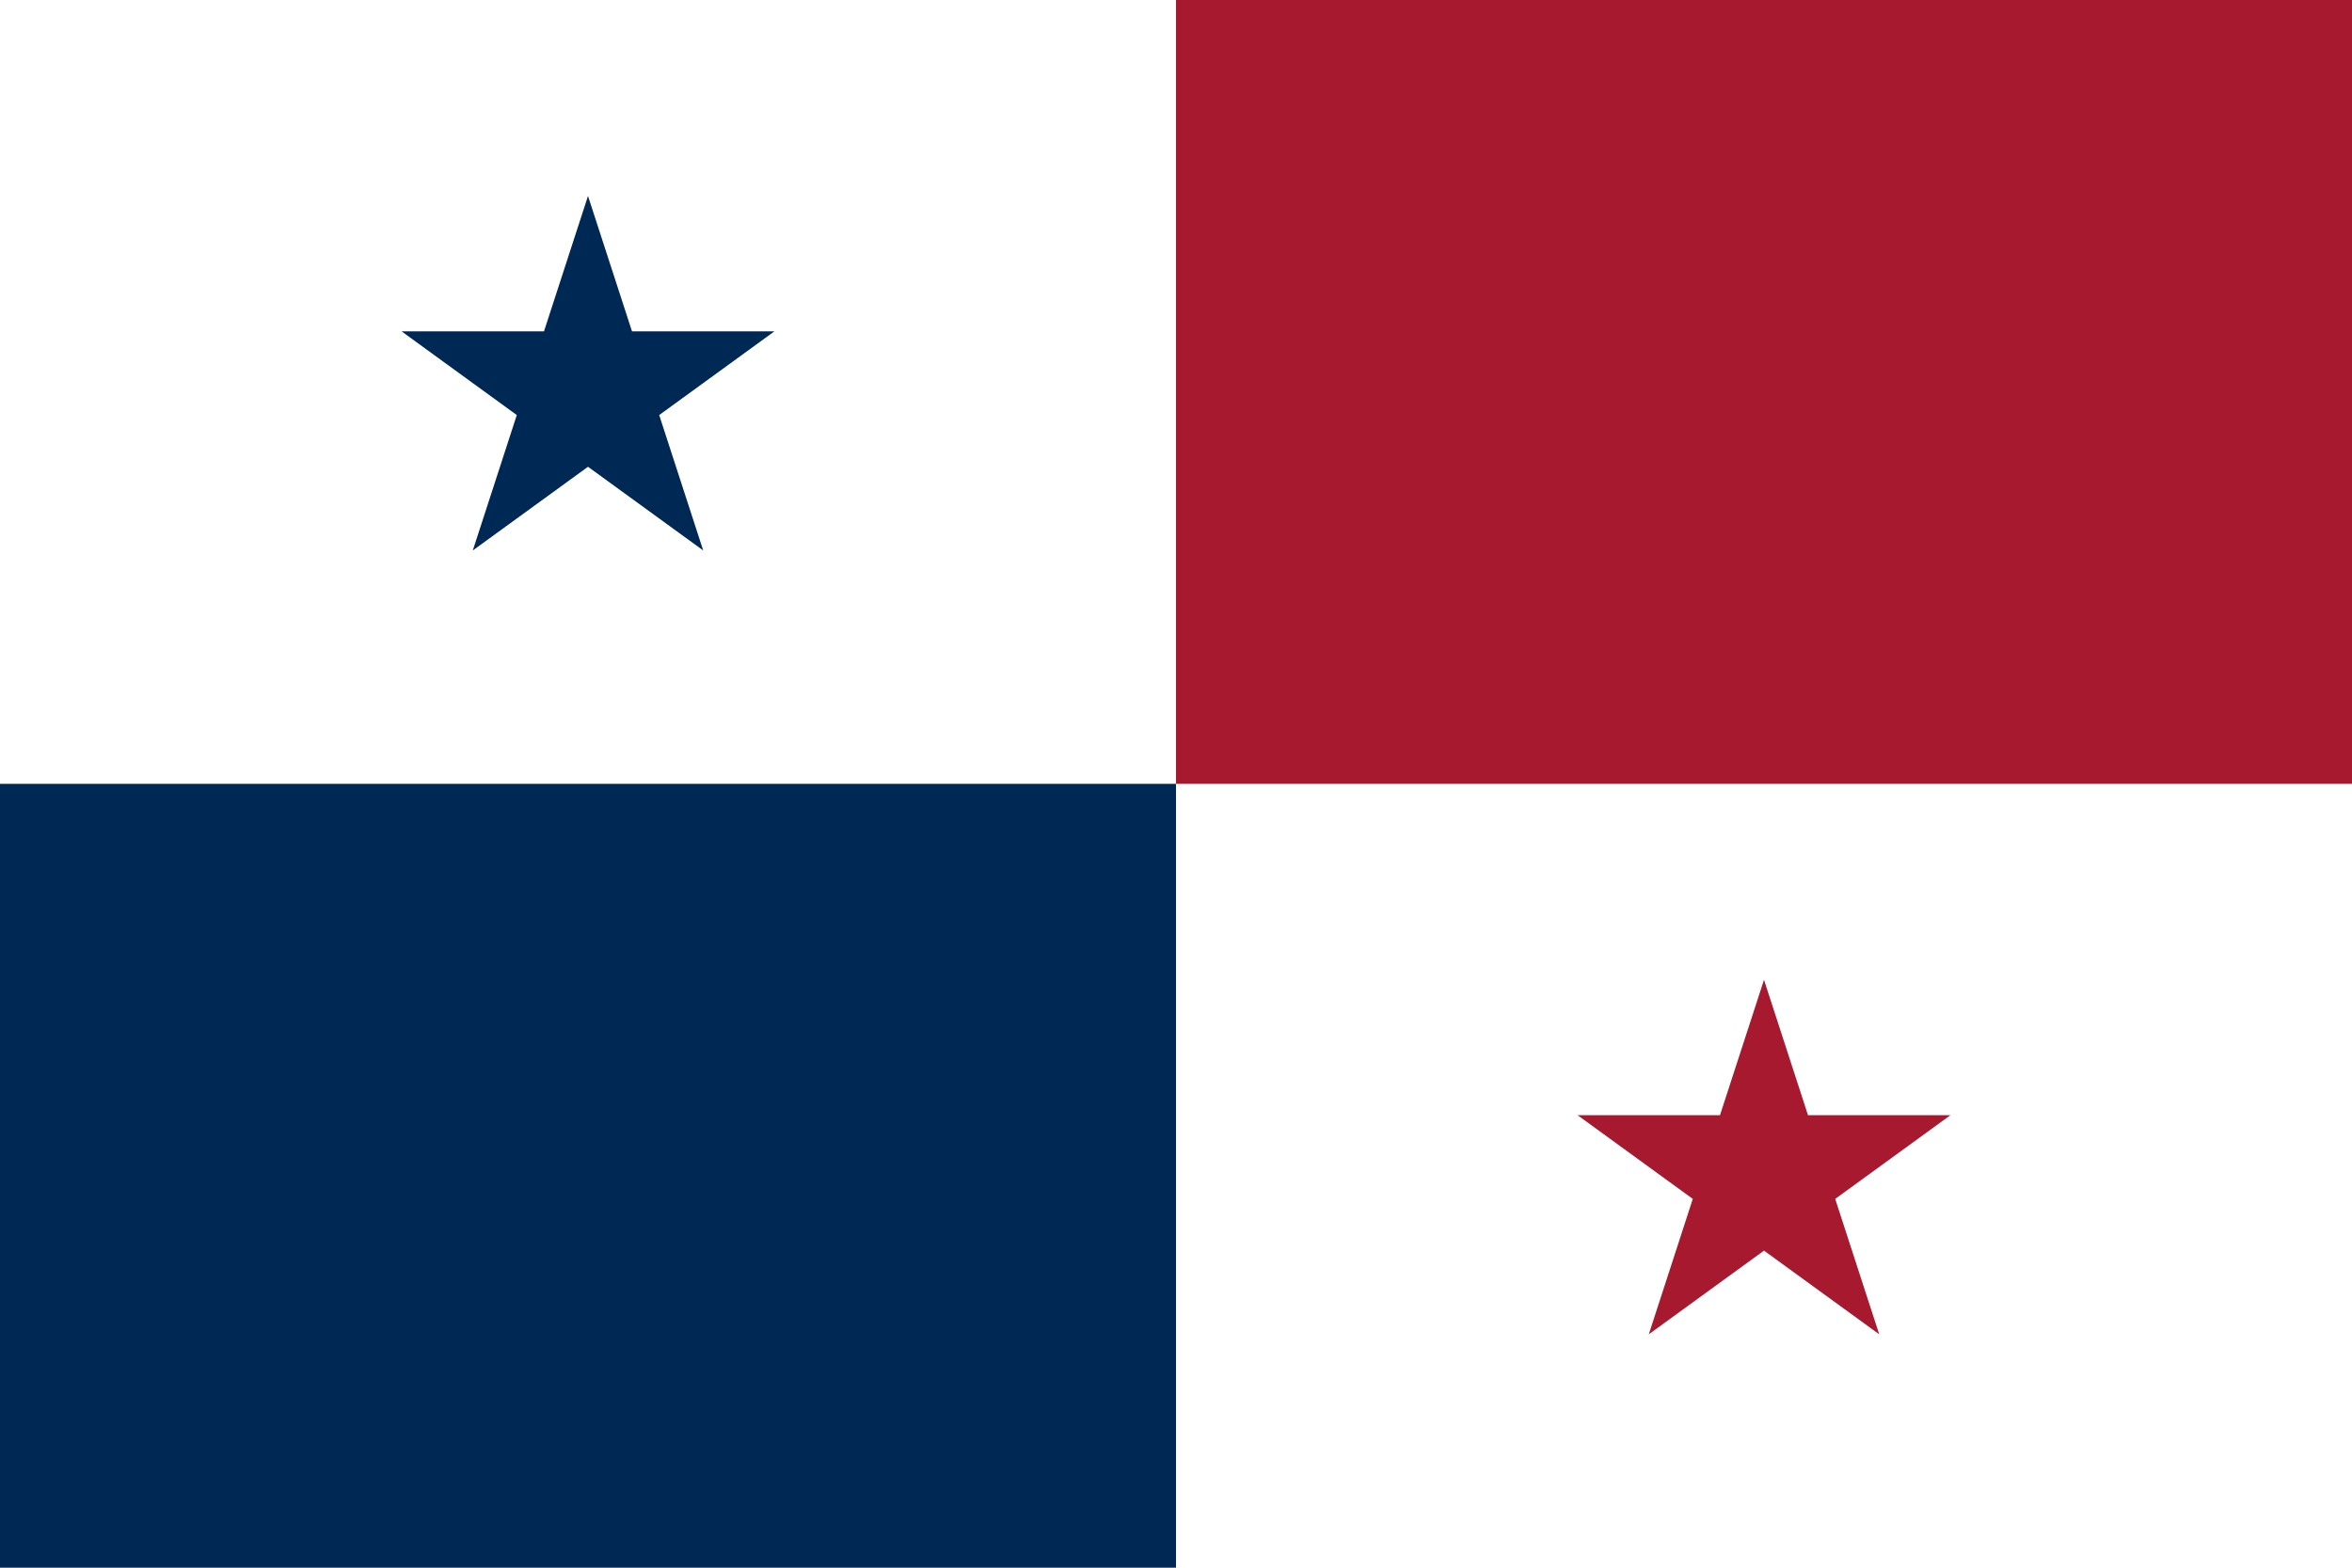 <svg xmlns="http://www.w3.org/2000/svg" viewBox="0 0 900 600"><path d="M0 0h900v600H0z" fill="#fff"></path><path d="M0 300h450v300H0z" fill="#002855"></path><path d="M450 0h450v300H450z" fill="#A6192E"></path><path d="M675 375l16.84 51.822 54.49.002-44.082 32.03 16.836 51.823L675 478.65l-44.084 32.027 16.836-51.823-44.081-32.03 54.489-.002z" fill="#A6192E" fill-rule="evenodd"></path><path d="M225 75l16.84 51.822 54.49.002-44.082 32.03 16.836 51.823L225 178.65l-44.084 32.027 16.836-51.823-44.081-32.03 54.489-.002z" fill="#002855" fill-rule="evenodd"></path></svg>
